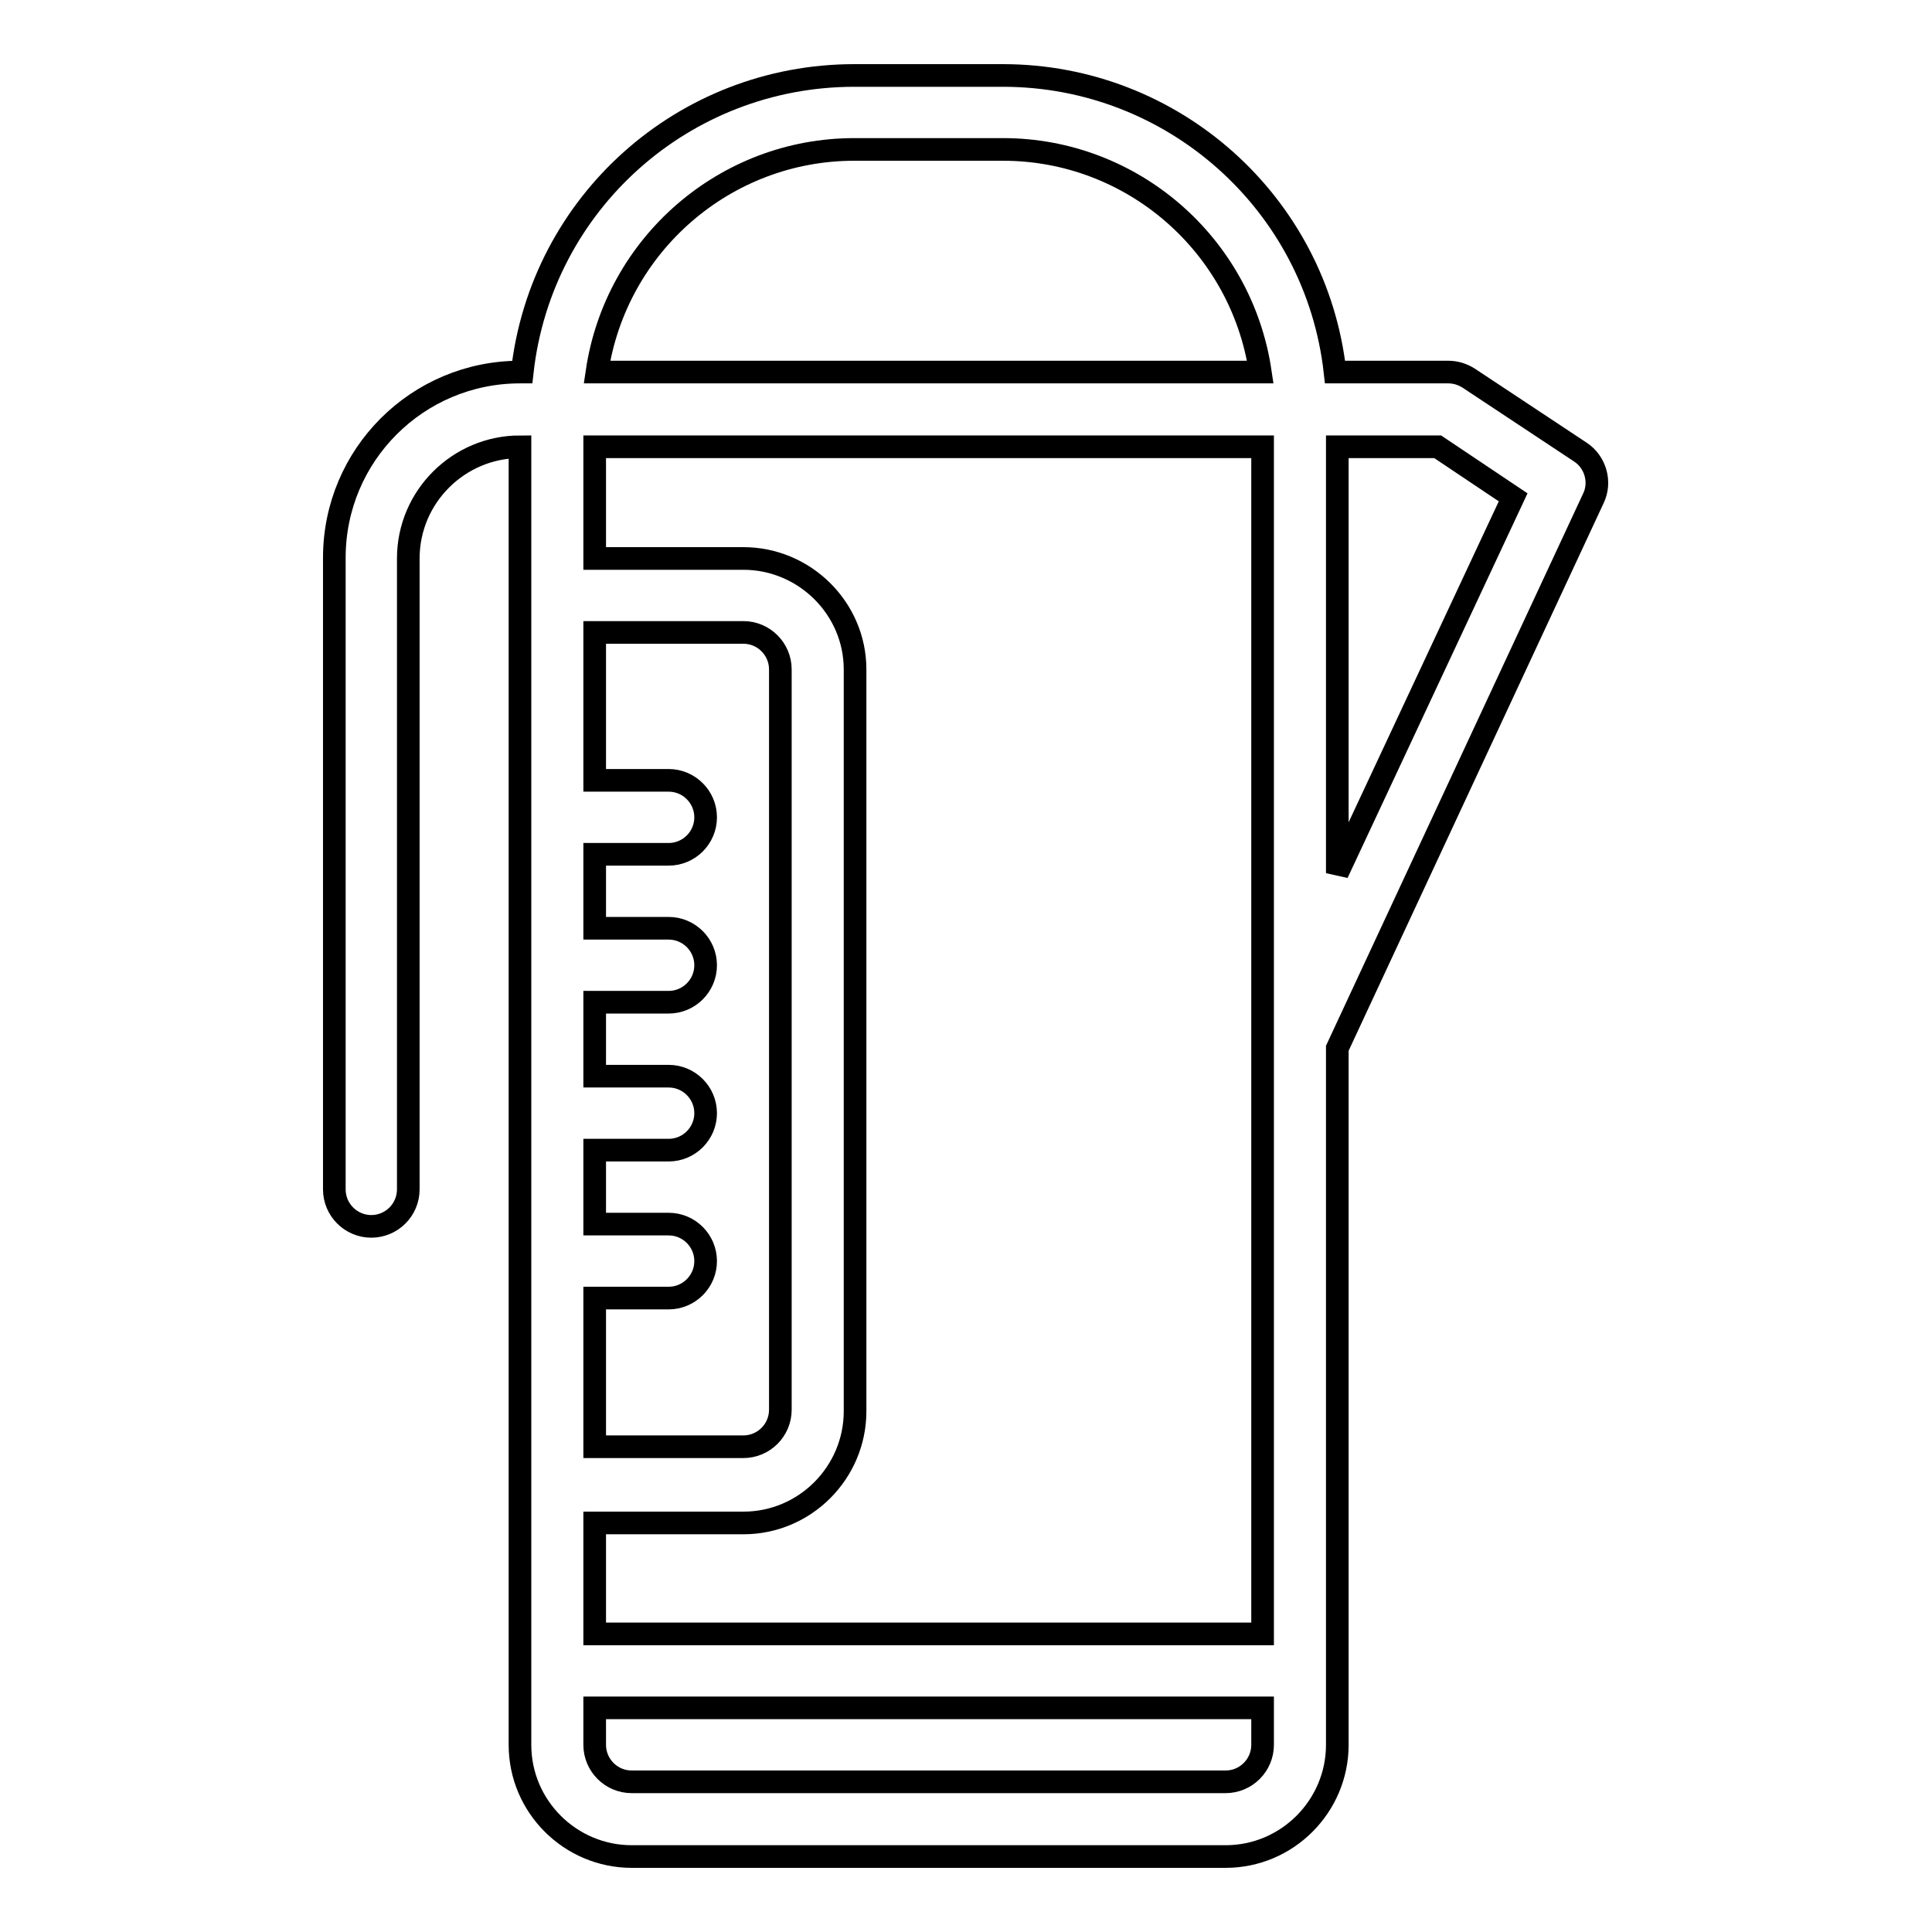 <?xml version="1.0" encoding="utf-8"?>
<!-- Svg Vector Icons : http://www.onlinewebfonts.com/icon -->
<!DOCTYPE svg PUBLIC "-//W3C//DTD SVG 1.1//EN" "http://www.w3.org/Graphics/SVG/1.1/DTD/svg11.dtd">
<svg version="1.1" xmlns="http://www.w3.org/2000/svg" xmlns:xlink="http://www.w3.org/1999/xlink" x="0px" y="0px" viewBox="0 0 256 256" enable-background="new 0 0 256 256" xml:space="preserve">
<g> <path stroke-width="3" fill-opacity="0" stroke="#000000"  d="M177.2,138.9v92.3c0,8.1-6.6,14.8-14.8,14.8H83.7c-8.1,0-14.8-6.6-14.8-14.8V59.2 c-8.1,0-14.8,6.6-14.8,14.8v83.6c0,2.7-2.2,4.9-4.9,4.9c-2.7,0-4.9-2.2-4.9-4.9V73.9c0-13.6,11-24.6,24.6-24.6l0,0h0.3 c2.5-22.4,21.4-39.3,44-39.3h19.7c22.5,0,41.5,16.9,44,39.3h15c1,0,1.9,0.3,2.7,0.8l14.8,9.8c2,1.3,2.8,4,1.7,6.2L177.2,138.9z  M78.8,226.3v4.9c0,2.7,2.2,4.9,4.9,4.9h78.7c2.7,0,4.9-2.2,4.9-4.9v-4.9H78.8z M78.8,103.4h9.8c2.7,0,4.9,2.2,4.9,4.9 c0,2.7-2.2,4.9-4.9,4.9h-9.8v9.8h9.8c2.7,0,4.9,2.2,4.9,4.9s-2.2,4.9-4.9,4.9h-9.8v9.8h9.8c2.7,0,4.9,2.2,4.9,4.9s-2.2,4.9-4.9,4.9 h-9.8v9.8h9.8c2.7,0,4.9,2.2,4.9,4.9s-2.2,4.9-4.9,4.9h-9.8v19.7h19.7c2.7,0,4.9-2.2,4.9-4.9V88.7c0-2.7-2.2-4.9-4.9-4.9l0,0H78.8 V103.4z M78.8,216.5h88.5V59.2H78.8v14.8h19.7c8.1,0,14.8,6.6,14.8,14.7V187c0,8.1-6.6,14.8-14.8,14.8H78.8V216.5z M132.9,19.8 h-19.7c-17.1,0-31.6,12.6-34.1,29.5H167C164.5,32.4,150,19.8,132.9,19.8z M177.2,115.7l23.3-49.8l-10-6.7h-13.3V115.7z"/></g>
</svg>